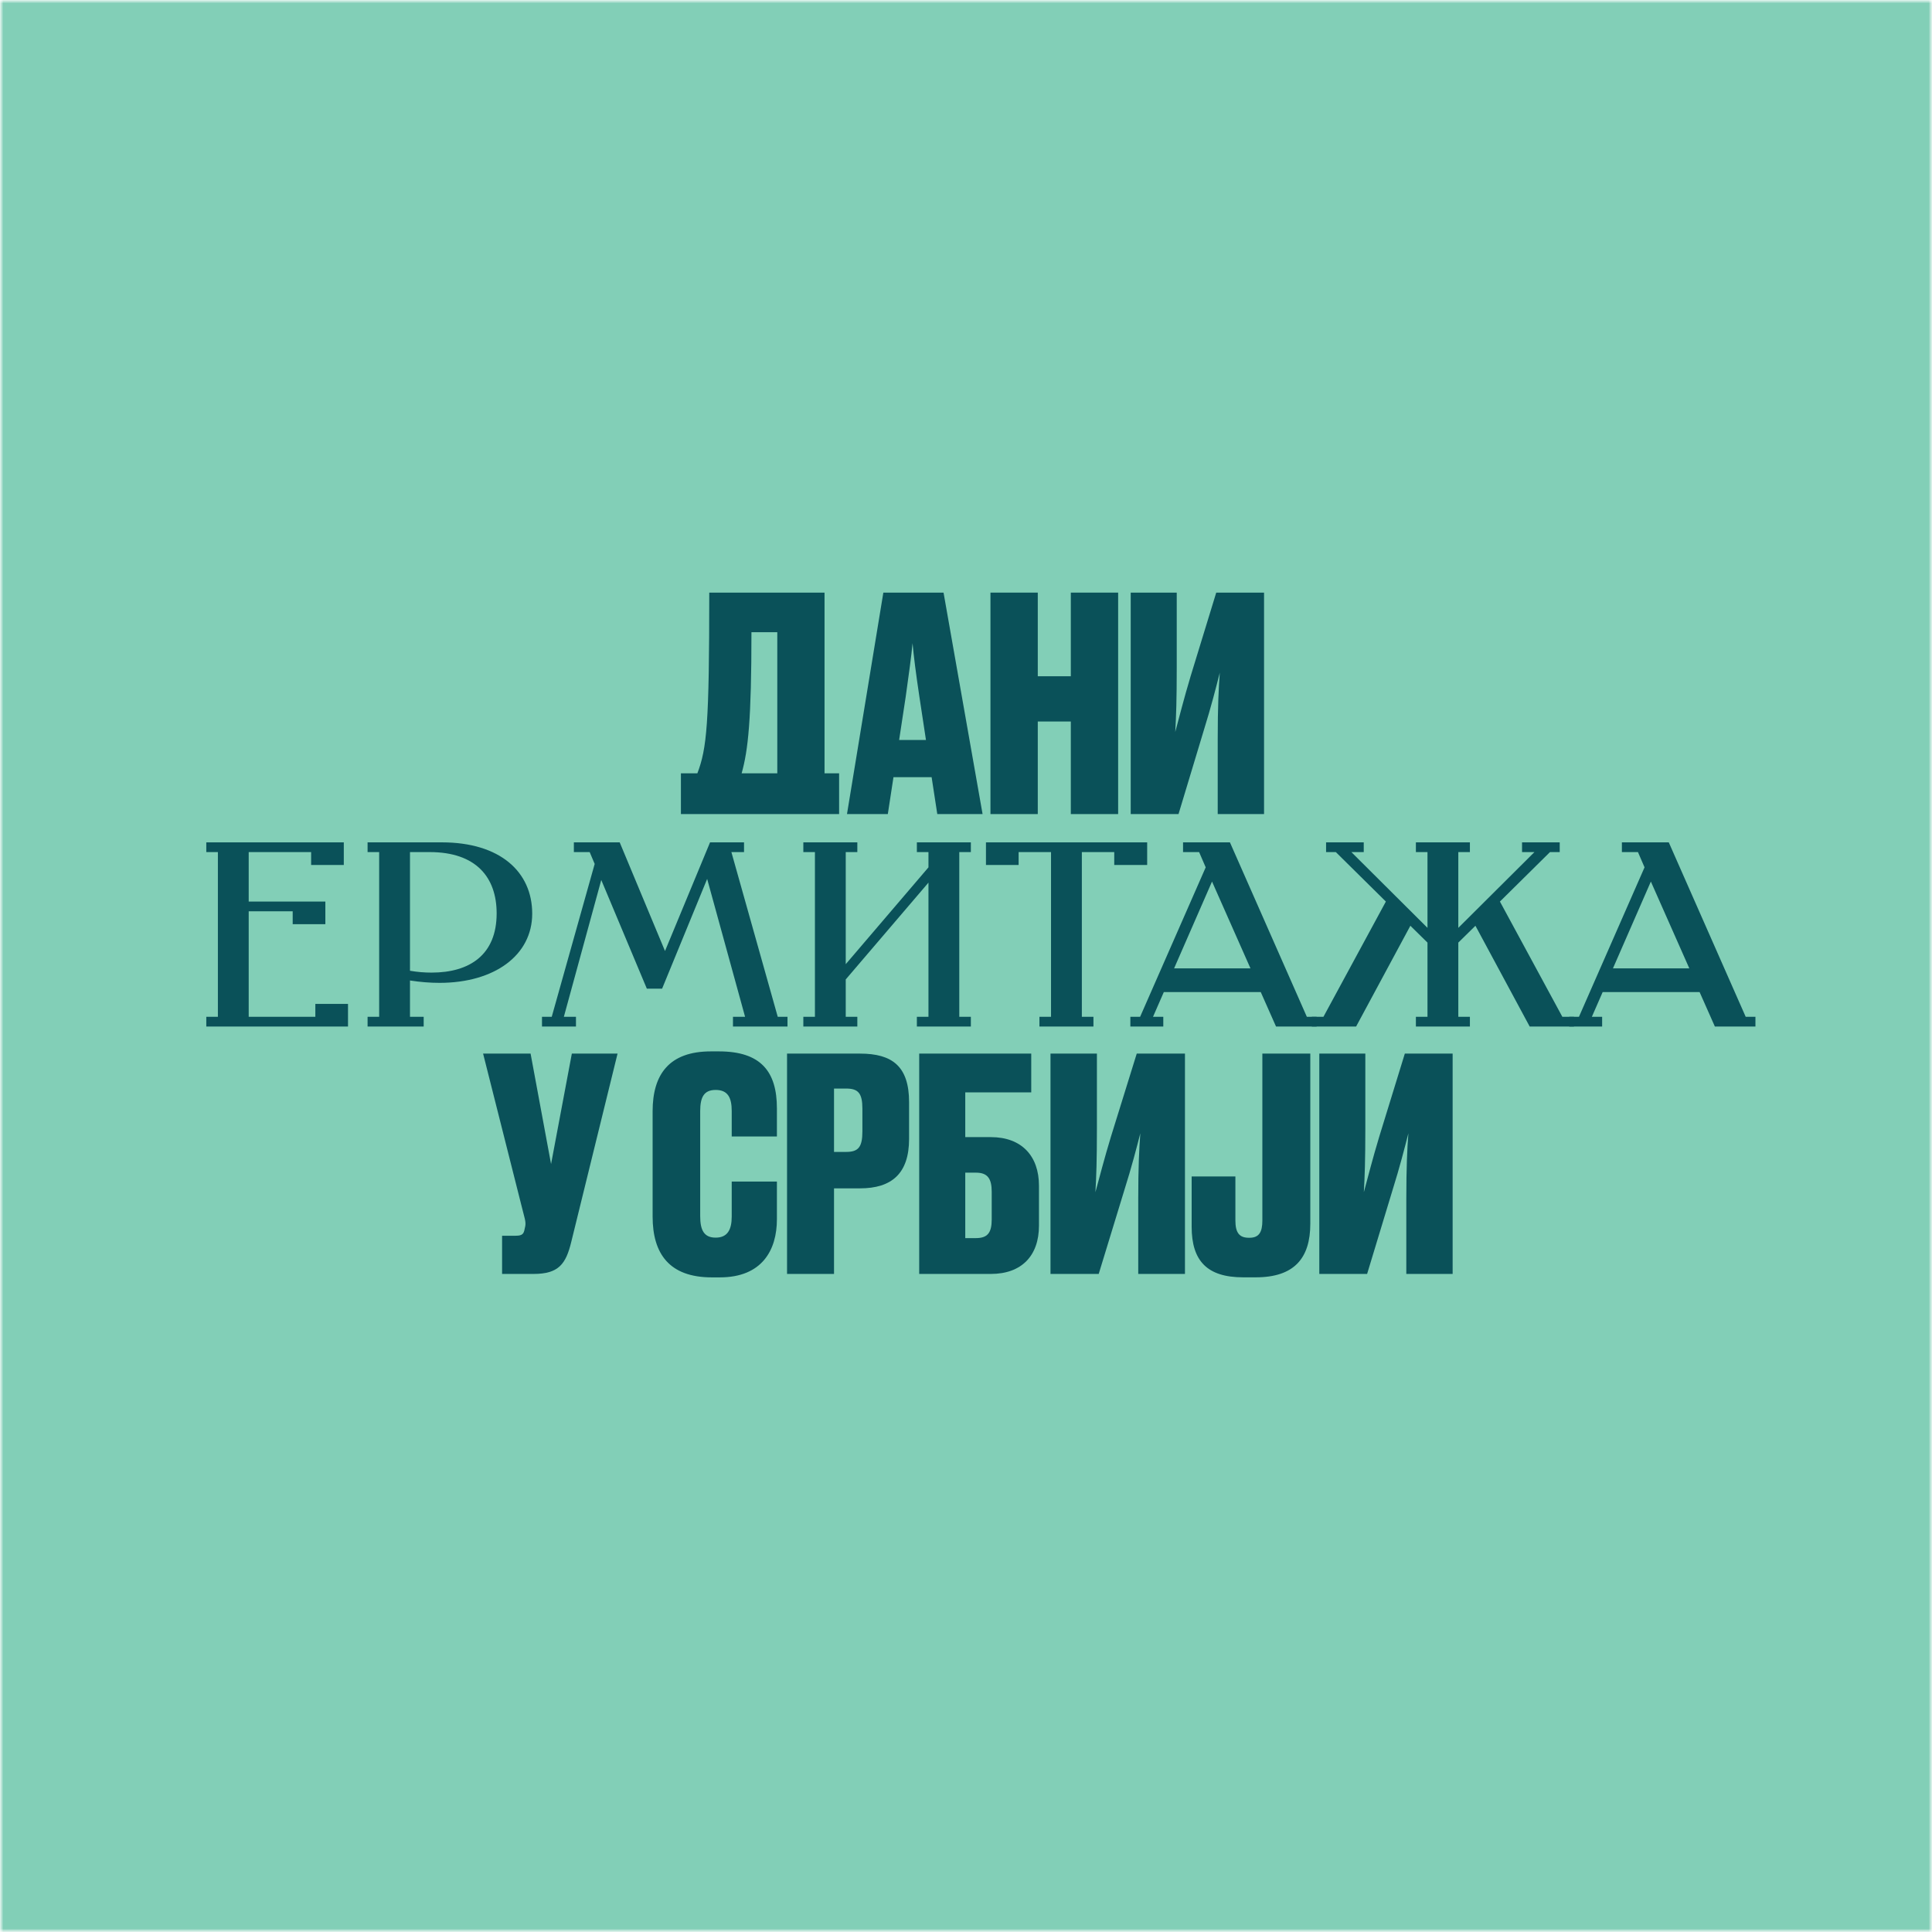 <?xml version="1.0" encoding="UTF-8"?> <svg xmlns="http://www.w3.org/2000/svg" width="306" height="306" viewBox="0 0 306 306" fill="none"><g clip-path="url(#clip0_164_80)"><mask id="mask0_164_80" style="mask-type:luminance" maskUnits="userSpaceOnUse" x="0" y="0" width="306" height="306"><path d="M306 0H0V306H306V0Z" fill="white"></path></mask><g mask="url(#mask0_164_80)"><mask id="mask1_164_80" style="mask-type:luminance" maskUnits="userSpaceOnUse" x="0" y="0" width="306" height="306"><path d="M306 0H0V306H306V0Z" fill="white"></path></mask><g mask="url(#mask1_164_80)"><path d="M306 0H0V306H306V0Z" fill="#82CFB7"></path><path d="M32.674 133.417V134.958H34.51V161.046H32.674V162.588H55.119V159.004H49.946V161.046H39.391V144.335H46.358V146.377H51.531V142.793H39.391V134.958H49.278V137H54.452V133.417H32.674Z" fill="#0A5159"></path><path d="M64.936 134.958H68.064C75.407 134.958 78.661 138.959 78.661 144.668C78.661 151.211 74.406 154.045 68.357 154.045C67.23 154.045 66.145 153.961 64.936 153.753V134.958ZM58.219 133.417V134.958H60.054V161.046H58.219V162.588H67.105V161.046H64.936V155.295C66.563 155.545 68.106 155.67 69.608 155.67C78.328 155.67 84.294 151.294 84.294 144.71C84.294 138.084 79.204 133.417 69.984 133.417H58.219Z" fill="#0A5159"></path><path d="M90.892 133.417V134.958H93.395L94.188 136.834L87.387 161.046H85.844V162.588H91.225V161.046H89.306L95.231 139.376L102.449 156.587H104.868L112.003 139.209L118.01 161.046H116.091V162.588H124.727V161.046H123.183L115.841 134.958H117.843V133.417H112.461L105.327 150.628L98.151 133.417H90.892Z" fill="#0A5159"></path><path d="M145.218 133.417V134.958H147.054V137.375L133.953 152.711V134.958H135.789V133.417H127.237V134.958H129.072V161.046H127.237V162.588H135.789V161.046H133.953V155.128L147.054 139.793V161.046H145.218V162.588H153.77V161.046H151.935V134.958H153.77V133.417H145.218Z" fill="#0A5159"></path><path d="M156.162 133.417V137H161.335V134.958H166.467V161.046H164.631V162.588H173.184V161.046H171.348V134.958H176.48V137H181.695V133.417H156.162Z" fill="#0A5159"></path><path d="M187.377 133.417V134.958H189.922L190.965 137.375L180.577 161.046H179.033V162.588H184.248V161.046H182.621L184.331 157.129H199.684L202.104 162.588H208.529V161.046H206.985L194.803 133.417H187.377ZM191.966 139.626L198.057 153.378H185.958L191.966 139.626Z" fill="#0A5159"></path><path d="M210.031 133.417V134.958H211.574L219.501 142.793L209.613 161.046H207.778V162.588H214.787L223.381 146.627L226.093 149.294V161.046H224.257V162.588H232.81V161.046H230.974V149.294L233.686 146.627L242.28 162.588H249.289V161.046H247.453L237.566 142.793L245.493 134.958H247.036V133.417H241.07V134.958H243.031L230.974 146.96V134.958H232.81V133.417H224.257V134.958H226.093V146.96L214.036 134.958H215.997V133.417H210.031Z" fill="#0A5159"></path><path d="M256.883 133.417V134.958H259.428L260.471 137.375L250.083 161.046H248.539V162.588H253.754V161.046H252.127L253.838 157.129H269.191L271.61 162.588H278.035V161.046H276.492L264.309 133.417H256.883ZM261.472 139.626L267.563 153.378H255.465L261.472 139.626Z" fill="#0A5159"></path><path d="M107.847 122.479V128.938H115.442H126.594H132.902V122.479H130.593V93.861H112.336C112.336 114.653 111.96 118.519 110.454 122.479H107.847ZM117.465 122.479C118.5 118.801 119.018 113.992 119.018 100.131H123.112V122.479H117.465Z" fill="#0A5159"></path><path d="M143.449 110.362C143.968 106.638 144.345 103.95 144.534 101.876C144.723 103.95 145.054 106.59 145.62 110.362L146.658 117.198H142.41L143.449 110.362ZM148.452 128.938H155.626L149.443 93.861H139.909L134.15 128.938H140.617L141.513 123.092H147.555L148.452 128.938Z" fill="#0A5159"></path><path d="M156.874 128.938H164.369V114.275H169.602V128.938H177.097V93.861H169.602V107.109H164.369V93.861H156.874V128.938Z" fill="#0A5159"></path><path d="M192.869 128.938H200.206V93.861H192.633L188.588 107.062C187.46 110.834 186.848 113.332 186.143 115.926C186.284 113.38 186.378 110.928 186.378 105.789V93.861H179.088V128.938H186.66L190.658 115.69C191.834 111.918 192.587 108.948 193.198 106.543C193.01 108.995 192.869 111.965 192.869 117.01V128.938Z" fill="#0A5159"></path><path d="M97.811 166.875H90.571L87.281 184.371L84.037 166.875H76.515L82.673 191.266C83.049 192.814 83.332 193.47 83.191 194.221L83.097 194.643C82.956 195.393 82.767 195.722 81.686 195.722H79.523V201.773H84.507C88.503 201.773 89.631 200.178 90.478 196.707L97.811 166.875Z" fill="#0A5159"></path><path d="M113.349 196.023C111.513 196.023 110.901 194.848 110.901 192.641V175.965C110.901 173.758 111.513 172.63 113.349 172.63C115.281 172.63 115.893 173.852 115.893 175.965V180.005H123.051V175.543C123.051 169.718 120.508 166.524 113.868 166.524H112.596C106.003 166.524 103.365 170.141 103.365 176.012V192.688C103.365 198.559 106.003 202.317 112.737 202.317H114.009C120.697 202.317 123.051 197.995 123.051 193.111V187.145H115.893V192.688C115.893 194.755 115.233 196.023 113.349 196.023Z" fill="#0A5159"></path><path d="M136.216 188.217C141.223 188.217 143.985 185.872 143.985 180.384V174.567C143.985 168.891 141.317 166.875 136.216 166.875H124.656V201.773H132.097V188.217H136.216ZM132.097 172.41H134.016C135.935 172.41 136.59 173.16 136.59 175.599V179.211C136.59 181.697 135.935 182.447 134.016 182.447H132.097V172.41Z" fill="#0A5159"></path><path d="M145.587 201.773H156.932C161.827 201.773 164.557 198.864 164.557 194.127V187.795C164.557 183.104 161.827 180.102 156.932 180.102H152.883V173.019H163.333V166.875H145.587V201.773ZM152.883 196.097V185.731H154.578C156.461 185.731 157.073 186.716 157.073 188.78V193.142C157.073 195.253 156.414 196.097 154.578 196.097H152.883Z" fill="#0A5159"></path><path d="M180.28 201.773H187.68V166.875H180.043L175.964 180.008C174.826 183.761 174.209 186.247 173.498 188.827C173.64 186.294 173.735 183.855 173.735 178.742V166.875H166.383V201.773H174.019L178.051 188.592C179.237 184.84 179.996 181.885 180.612 179.492C180.423 181.931 180.28 184.886 180.28 189.906V201.773Z" fill="#0A5159"></path><path d="M188.74 186.335V194.299C188.74 199.718 191.208 202.31 196.902 202.31H198.895C204.969 202.31 207.532 199.294 207.532 193.828V166.875H199.939V193.309C199.939 195.147 199.417 196.043 197.899 196.043H197.804C196.285 196.043 195.668 195.241 195.668 193.309V186.335H188.74Z" fill="#0A5159"></path><path d="M222.739 201.773H230.076V166.875H222.504L218.459 180.008C217.33 183.761 216.718 186.247 216.013 188.827C216.154 186.294 216.248 183.855 216.248 178.742V166.875H208.958V201.773H216.53L220.528 188.592C221.704 184.84 222.456 181.885 223.068 179.492C222.88 181.931 222.739 184.886 222.739 189.906V201.773Z" fill="#0A5159"></path></g></g></g><defs><clipPath id="clip0_164_80"><rect width="306" height="306" fill="white"></rect></clipPath></defs></svg> 